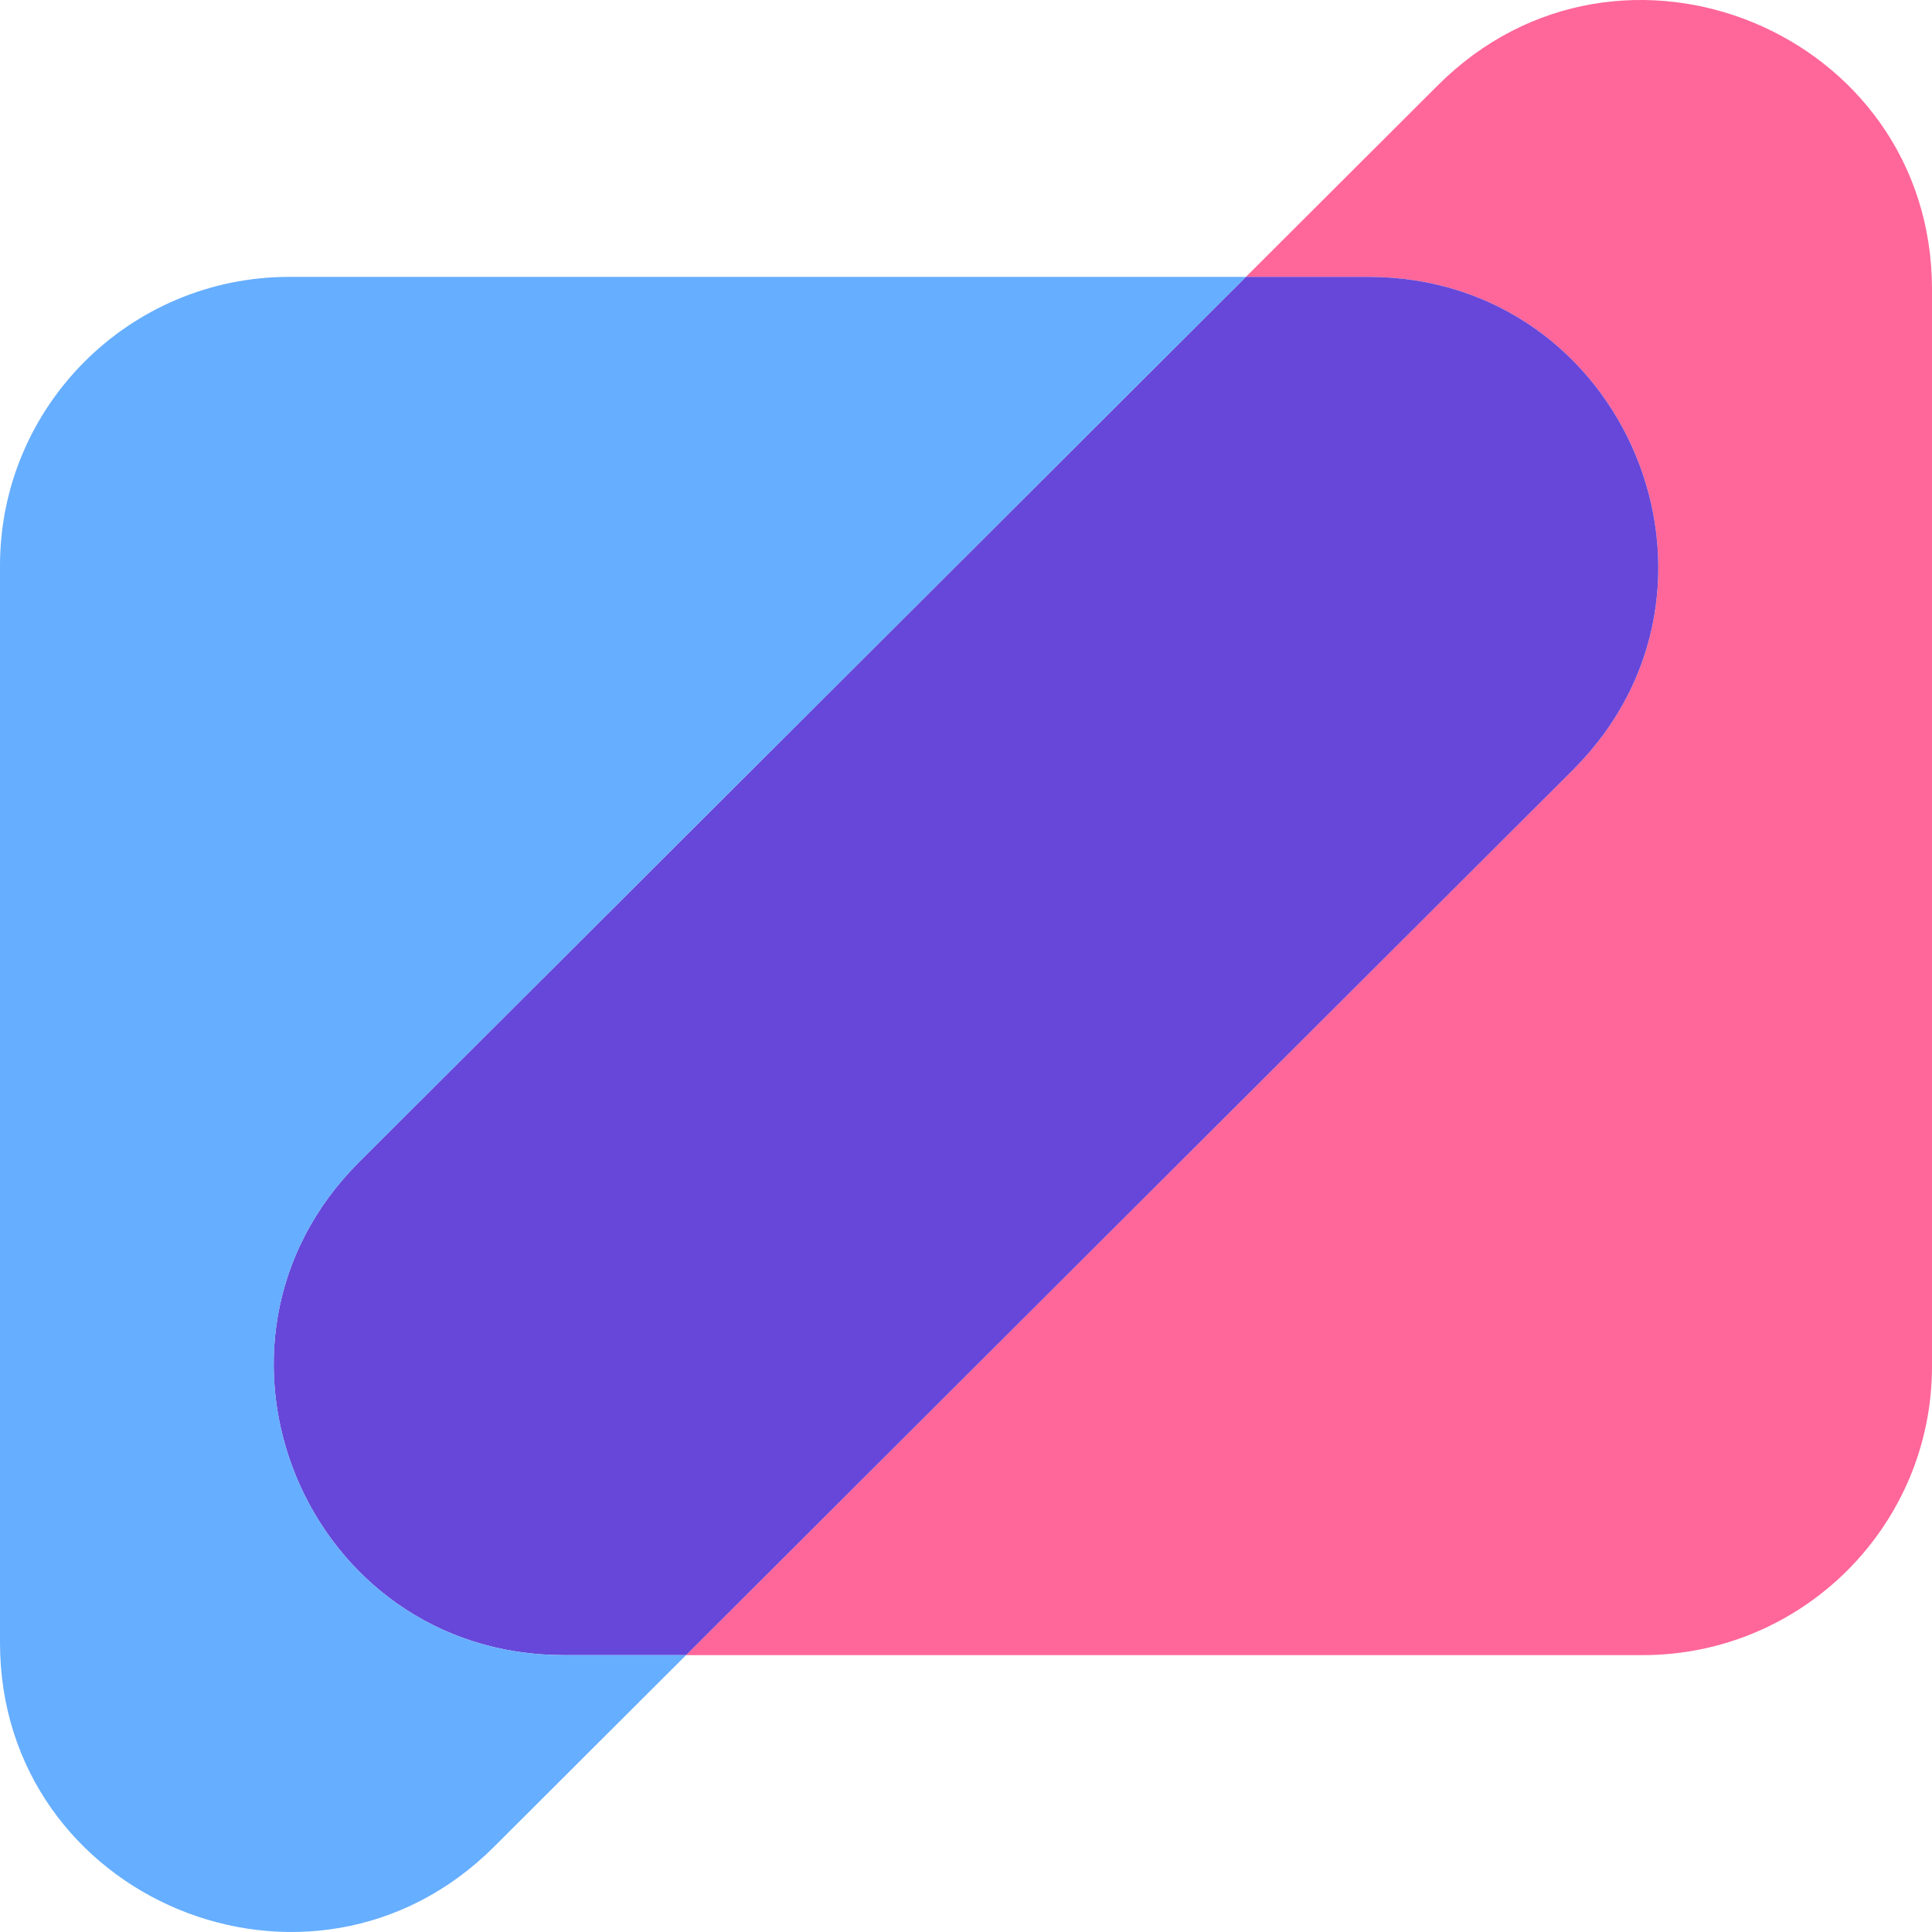 <svg width="100" height="100" viewBox="0 0 100 100" fill="none" xmlns="http://www.w3.org/2000/svg">
<path d="M100 70.719V14.979C100 1.661 83.867 -5.009 74.431 4.408L64.489 14.331H70.825C84.169 14.331 90.852 30.434 81.416 39.851L35.511 85.669H85.022C93.294 85.669 100 78.976 100 70.719Z" fill="#FF6699"/>
<path d="M18.584 60.149C9.148 69.566 15.831 85.669 29.175 85.669H35.511L81.416 39.851C90.852 30.434 84.169 14.331 70.825 14.331H64.489L18.584 60.149Z" fill="#6647D9"/>
<path d="M29.175 85.669C15.831 85.669 9.148 69.566 18.584 60.149L64.489 14.331H14.978C6.706 14.331 0 21.024 0 29.281V85.021C0 98.339 16.133 105.009 25.569 95.591L35.511 85.669H29.175Z" fill="#66AEFF"/>
</svg>
